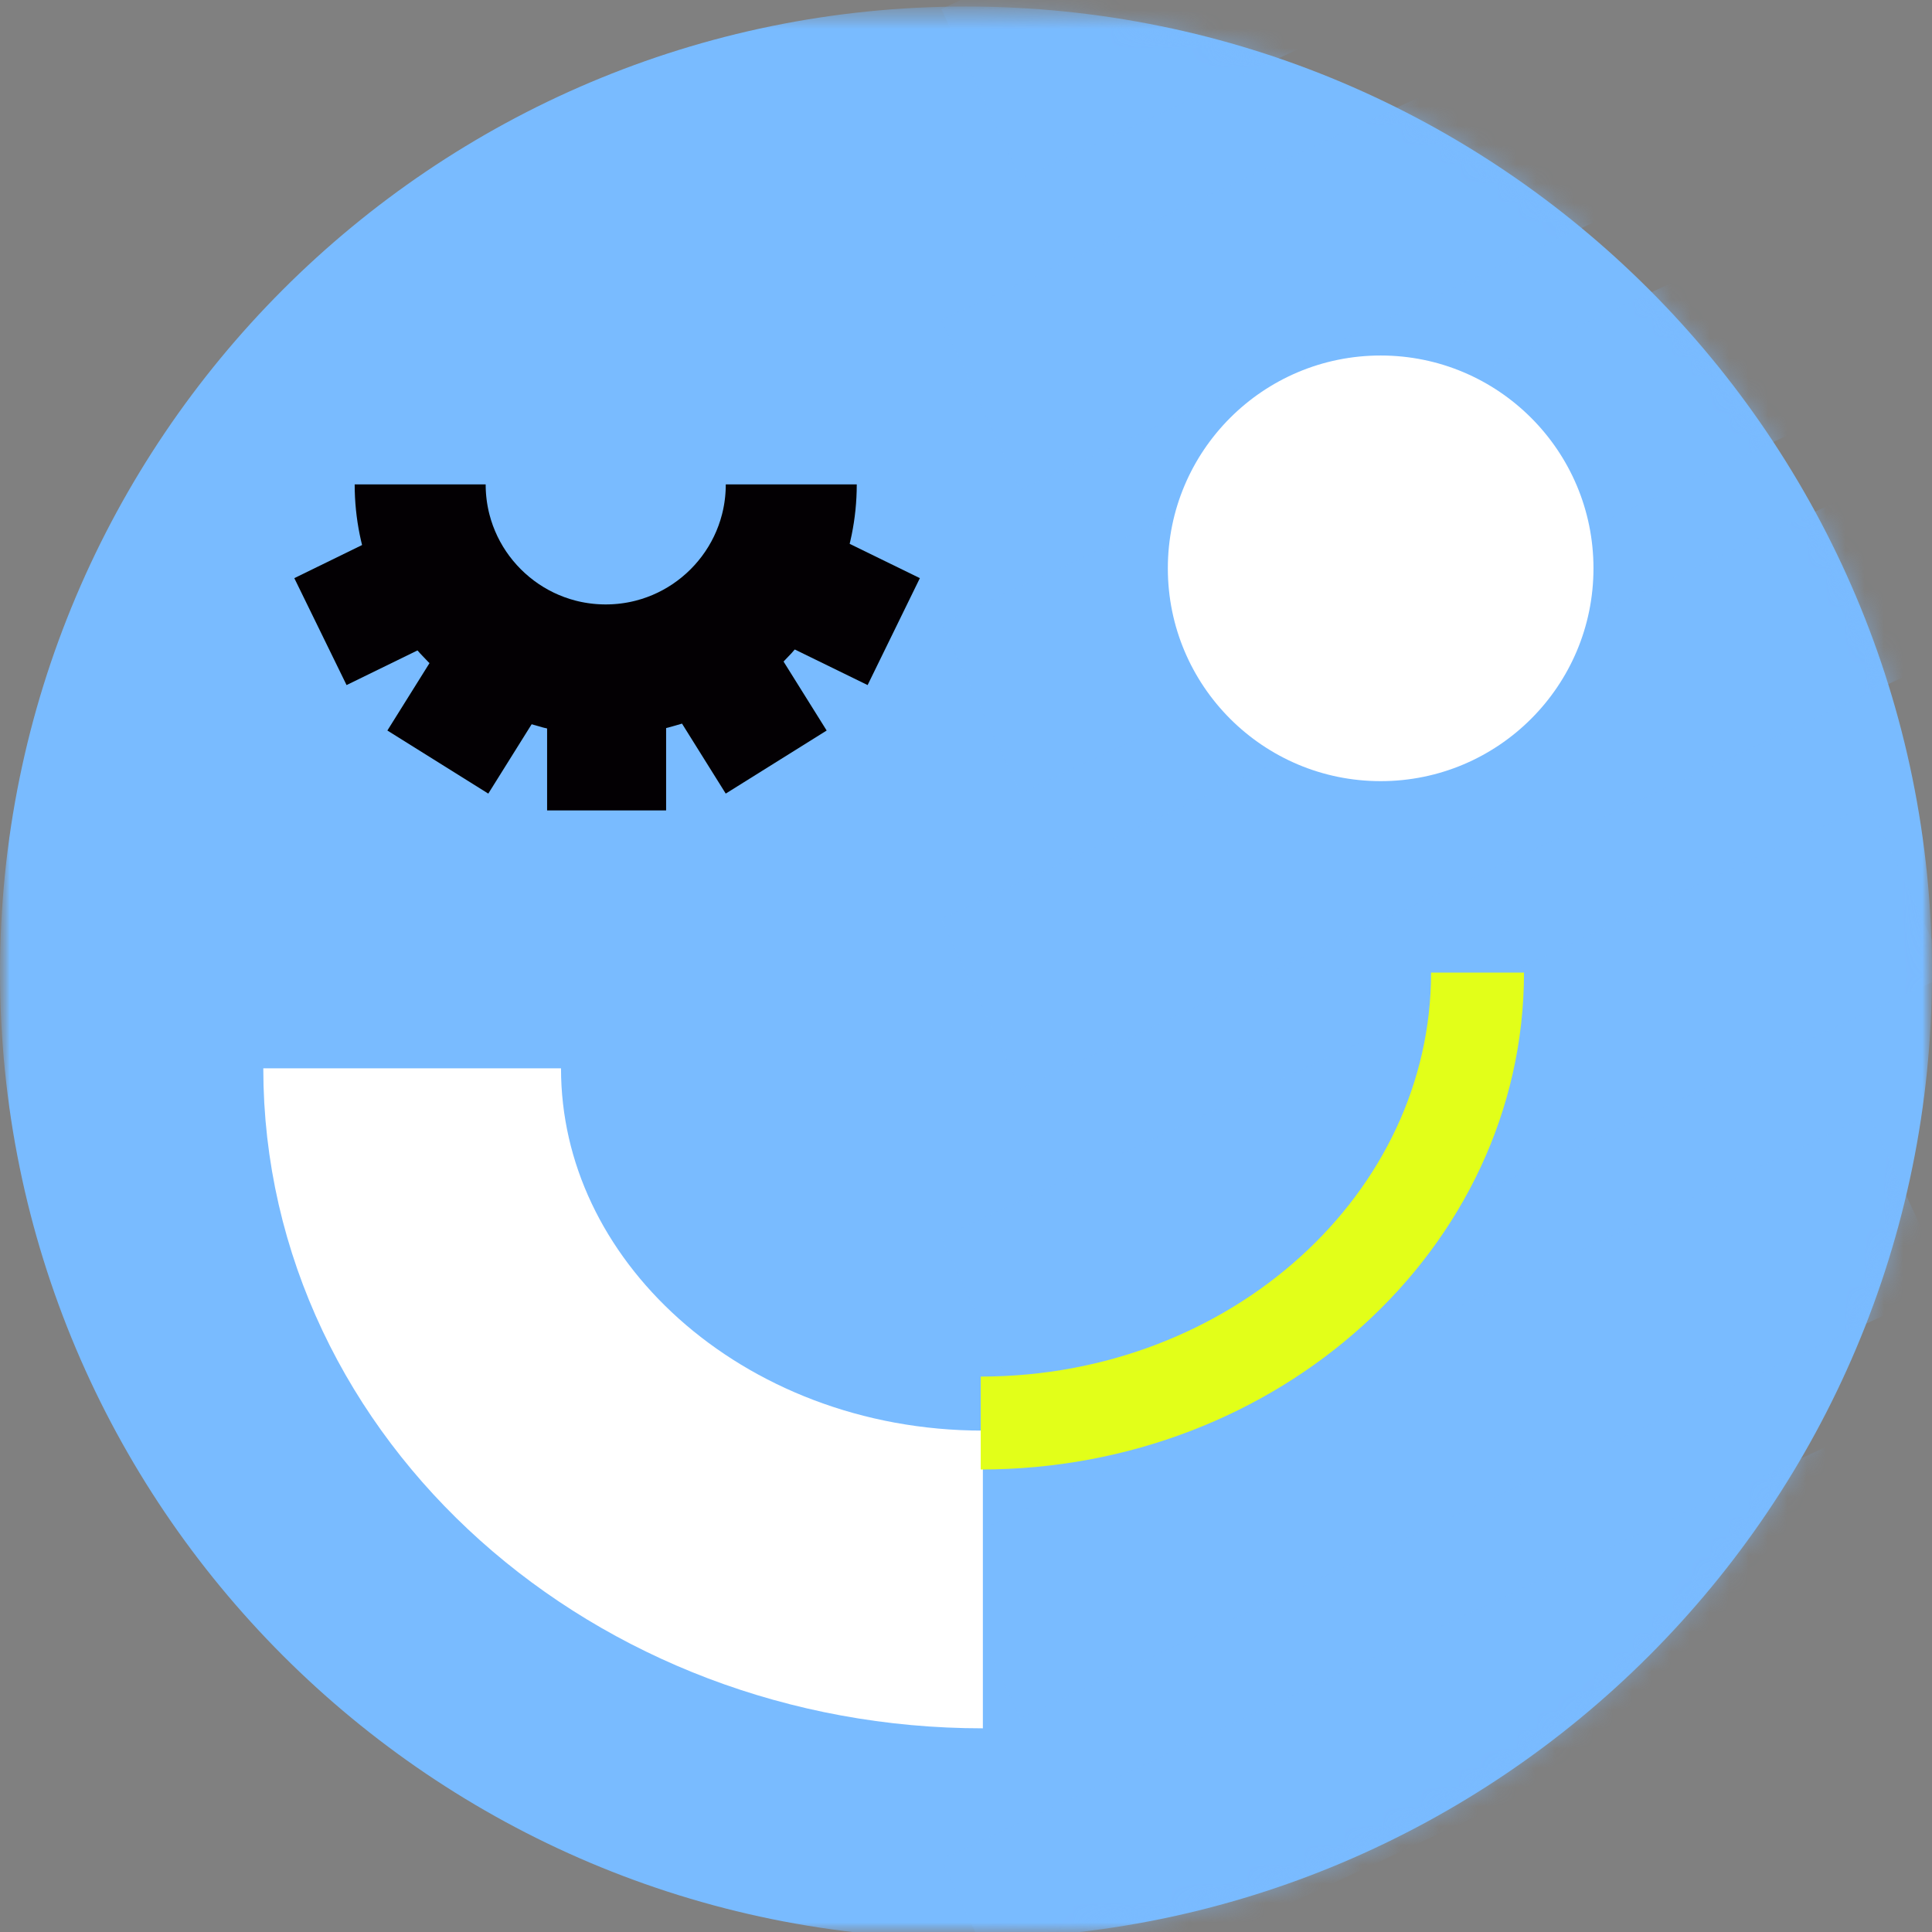 <svg width="100" height="100" viewBox="0 0 100 100" fill="none" xmlns="http://www.w3.org/2000/svg">
<rect x="0" y="0" width="100" height="100" fill="#808080" stroke="none"/>
<g clip-path="url(#clip0_8092_18463)">
<mask id="mask0_8092_18463" style="mask-type:luminance" maskUnits="userSpaceOnUse" x="0" y="0" width="100" height="101">
<path d="M100 0.344H0V100.344H100V0.344Z" fill="white"/>
</mask>
<g mask="url(#mask0_8092_18463)">
<mask id="mask1_8092_18463" style="mask-type:luminance" maskUnits="userSpaceOnUse" x="0" y="0" width="100" height="101">
<path d="M100 0.344H0V100.344H100V0.344Z" fill="white"/>
</mask>
<g mask="url(#mask1_8092_18463)">
<path d="M50.004 100.344C77.62 100.344 100 77.957 100 50.34C100 22.724 77.613 0.337 50.004 0.337C22.395 0.337 0 22.731 0 50.34C0 77.949 22.387 100.344 50.004 100.344Z" fill="#79BBFF"/>
</g>
<mask id="mask2_8092_18463" style="mask-type:luminance" maskUnits="userSpaceOnUse" x="0" y="0" width="100" height="101">
<path d="M50.004 0.344C22.387 0.344 0 22.731 0 50.34C0 77.949 22.387 100.344 50.004 100.344C77.62 100.344 100 77.957 100 50.34C100 22.724 77.613 0.344 50.004 0.344Z" fill="white"/>
</mask>
<g mask="url(#mask2_8092_18463)">
<g style="mix-blend-mode:multiply" opacity="0.45">
<mask id="mask3_8092_18463" style="mask-type:luminance" maskUnits="userSpaceOnUse" x="38" y="-32" width="74" height="138">
<path d="M111.417 -31.157H38.142V105.343H111.417V-31.157Z" fill="white"/>
</mask>
<g mask="url(#mask3_8092_18463)">
<path d="M50.769 36.658L98.789 14.263" stroke="#79BBFF" stroke-width="9.69"/>
<path d="M50.769 51.959L98.789 29.572" stroke="#79BBFF" stroke-width="9.69"/>
<path d="M50.769 68.449L98.789 46.054" stroke="#79BBFF" stroke-width="9.69"/>
<path d="M50.769 84.537L98.789 62.143" stroke="#79BBFF" stroke-width="9.69"/>
<path d="M50.769 100.633L98.789 78.239" stroke="#79BBFF" stroke-width="9.69"/>
<path d="M50.769 4.86L98.789 -17.535" stroke="#79BBFF" stroke-width="9.69"/>
<path d="M50.769 20.956L98.789 -1.439" stroke="#79BBFF" stroke-width="9.69"/>
</g>
</g>
</g>
<mask id="mask4_8092_18463" style="mask-type:luminance" maskUnits="userSpaceOnUse" x="0" y="0" width="100" height="101">
<path d="M100 0.344H0V100.344H100V0.344Z" fill="white"/>
</mask>
<g mask="url(#mask4_8092_18463)">
<path d="M21.748 25.071C21.748 30.375 26.049 34.675 31.352 34.675C36.656 34.675 40.956 30.375 40.956 25.071" stroke="#030003" stroke-width="6.78"/>
</g>
<path d="M31.398 36.45V41.947" stroke="#030003" stroke-width="6.16"/>
<path d="M25.574 34.786L22.662 39.444" stroke="#030003" stroke-width="6.16"/>
<path d="M21.525 30.278L16.586 32.692" stroke="#030003" stroke-width="6.16"/>
<path d="M37.265 34.786L40.176 39.444" stroke="#030003" stroke-width="6.16"/>
<path d="M41.32 30.278L46.26 32.692" stroke="#030003" stroke-width="6.16"/>
<mask id="mask5_8092_18463" style="mask-type:luminance" maskUnits="userSpaceOnUse" x="0" y="0" width="100" height="101">
<path d="M100 0.344H0V100.344H100V0.344Z" fill="white"/>
</mask>
<g mask="url(#mask5_8092_18463)">
<path d="M21.333 55.295C21.333 69.883 34.584 81.753 50.873 81.753" stroke="white" stroke-width="15.41" stroke-miterlimit="10"/>
<path d="M71.463 40.432C77.546 40.432 82.478 35.5 82.478 29.416C82.478 23.333 77.546 18.401 71.463 18.401C65.379 18.401 60.447 23.333 60.447 29.416C60.447 35.5 65.379 40.432 71.463 40.432Z" fill="white"/>
<path d="M76.477 50.341C76.477 63.198 64.941 73.656 50.762 73.656" stroke="#E2FF19" stroke-width="4.81" stroke-miterlimit="10"/>
</g>
</g>
</g>
<defs>
<clipPath id="clip0_8092_18463">
<rect width="100" height="100" fill="white"/>
</clipPath>
</defs>
</svg>
